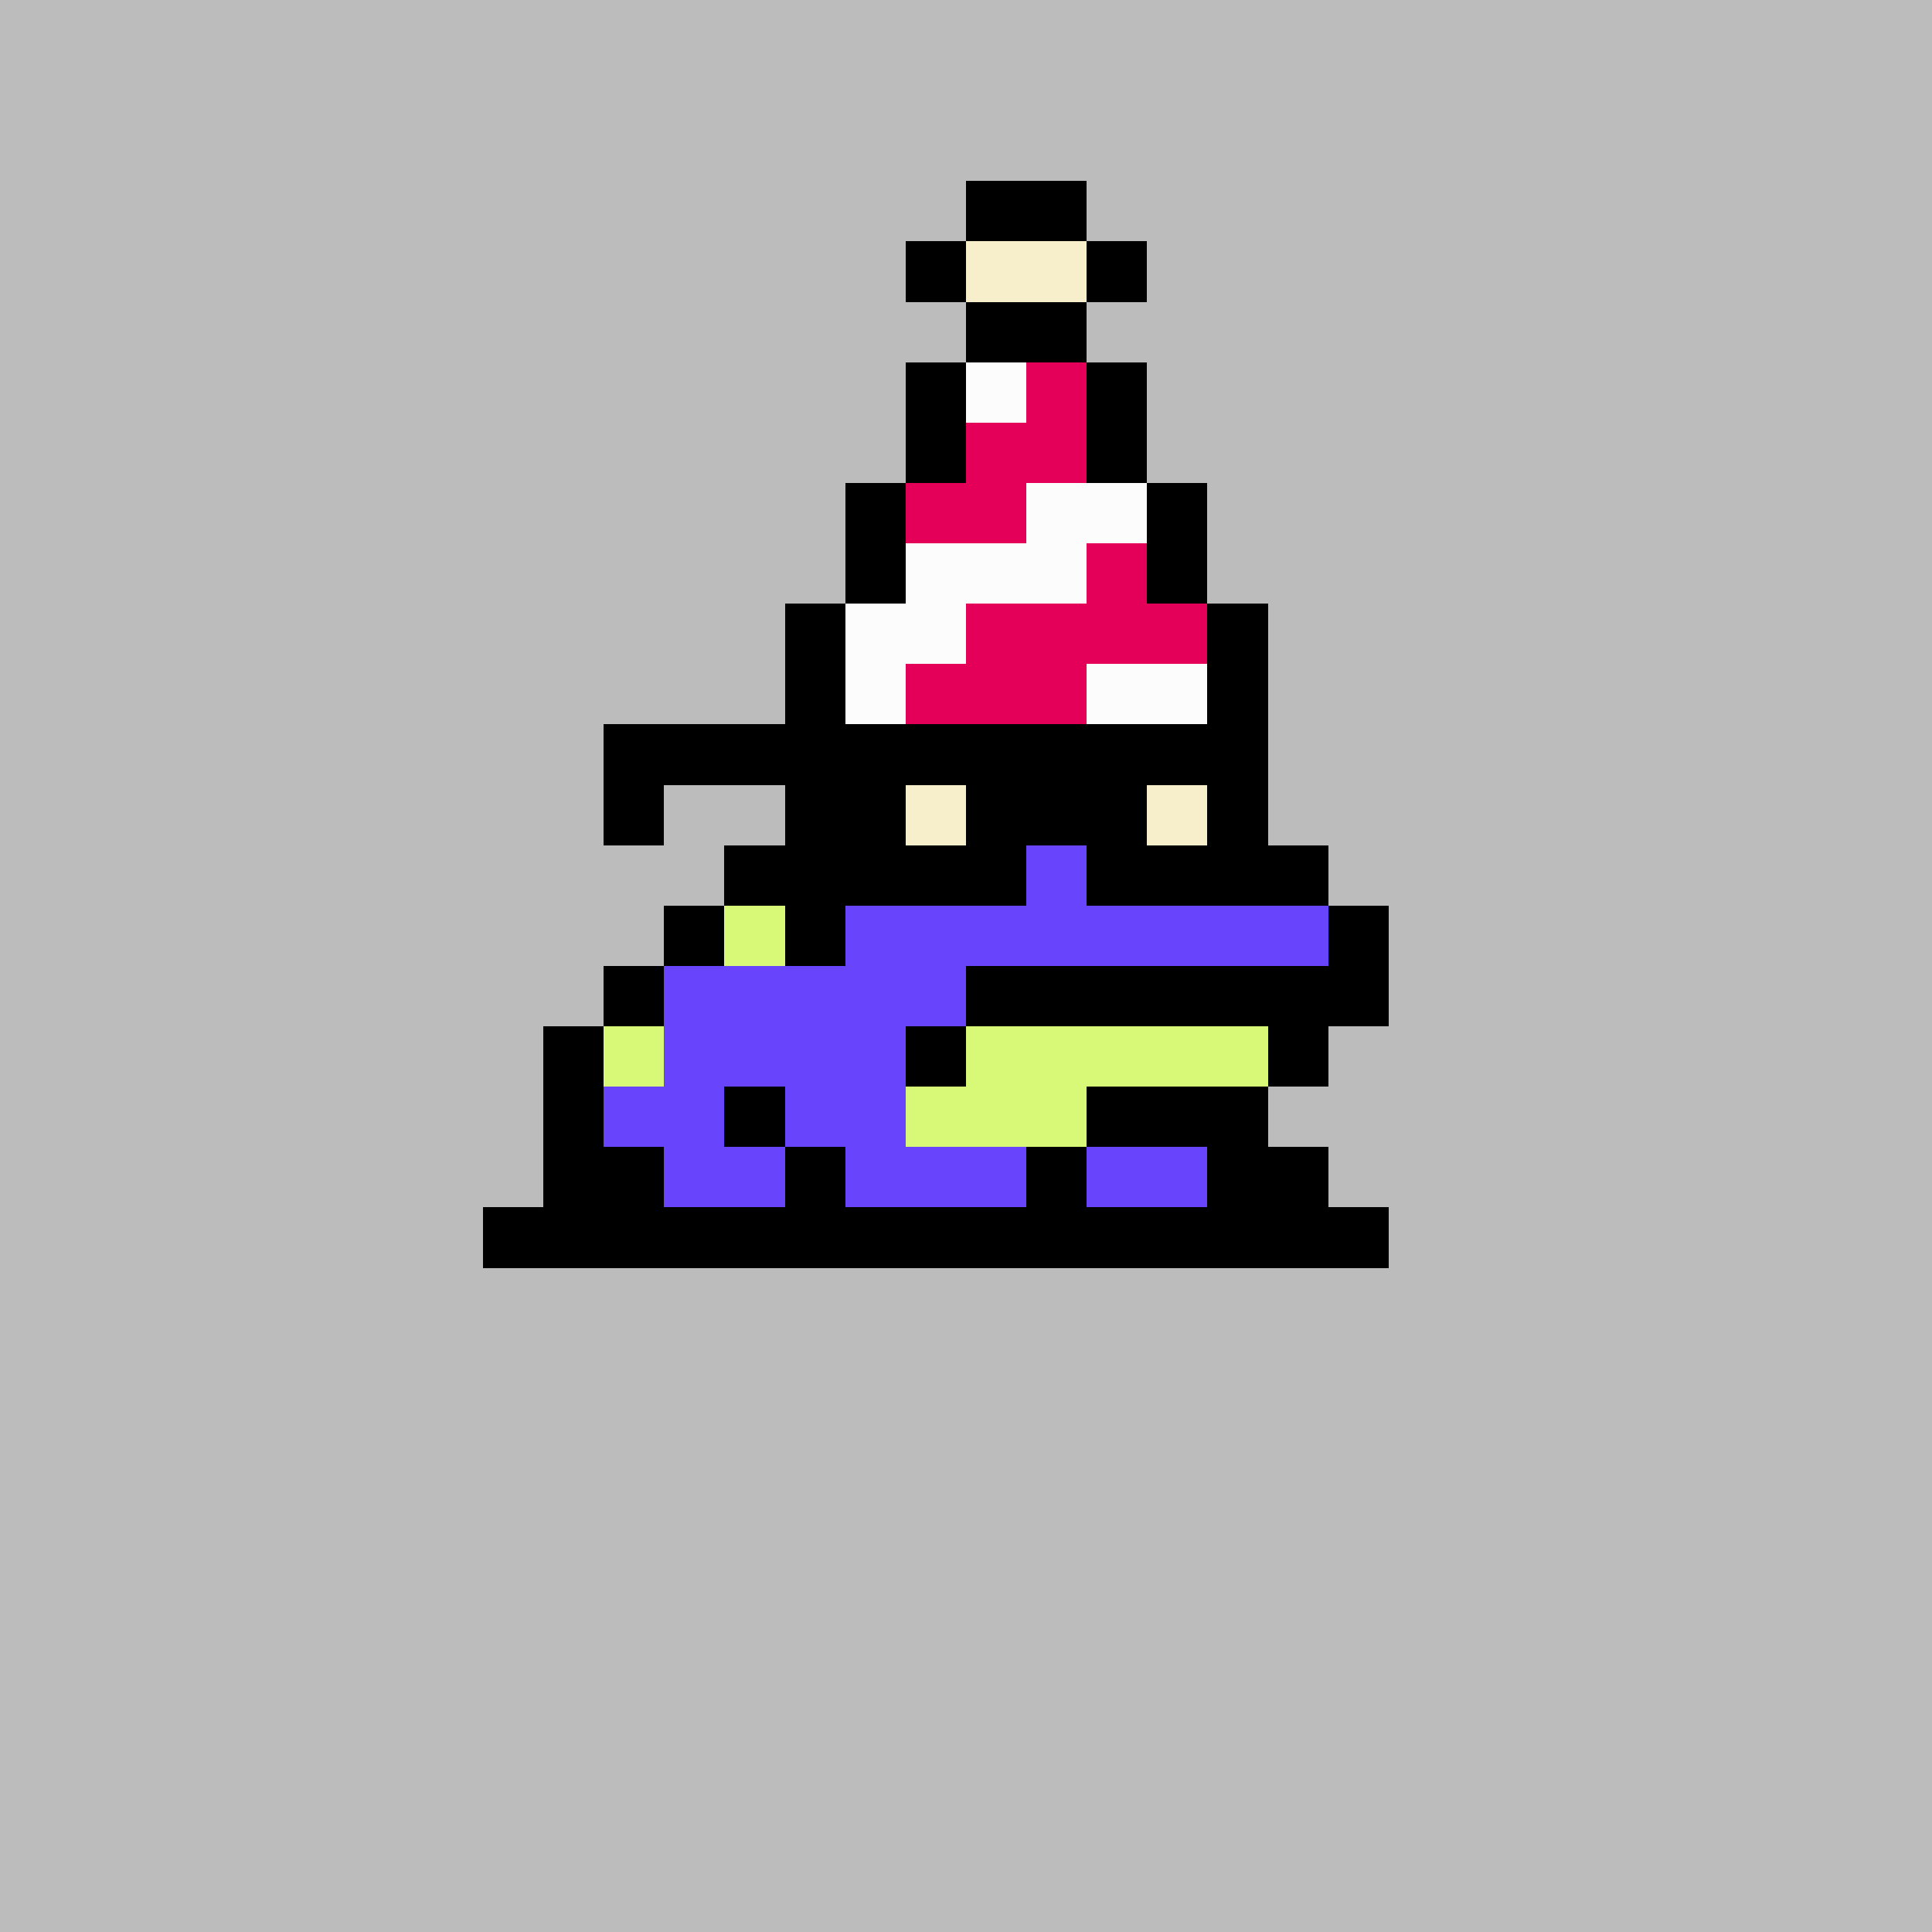 <svg xmlns="http://www.w3.org/2000/svg" viewBox="0 0 32 32" shape-rendering="crispEdges" width="512" height="512"><rect width="100%" height="100%" fill="#BCBCBC"/><rect width="3" height="1" x="14" y="11" fill="#000000"/><rect width="2" height="1" x="18" y="11" fill="#000000"/><rect width="11" height="1" x="10" y="12" fill="#000000"/><rect width="1" height="1" x="10" y="13" fill="#000000"/><rect width="2" height="1" x="13" y="13" fill="#000000"/><rect width="1" height="1" x="15" y="13" fill="#f7eecb"/><rect width="3" height="1" x="16" y="13" fill="#000000"/><rect width="1" height="1" x="19" y="13" fill="#f7eecb"/><rect width="1" height="1" x="20" y="13" fill="#000000"/><rect width="5" height="1" x="12" y="14" fill="#000000"/><rect width="1" height="1" x="17" y="14" fill="#6844FC"/><rect width="4" height="1" x="18" y="14" fill="#000000"/><rect width="1" height="1" x="11" y="15" fill="#000000"/><rect width="1" height="1" x="12" y="15" fill="#6844FC"/><rect width="1" height="1" x="13" y="15" fill="#000000"/><rect width="8" height="1" x="14" y="15" fill="#6844FC"/><rect width="1" height="1" x="22" y="15" fill="#000000"/><rect width="1" height="1" x="10" y="16" fill="#000000"/><rect width="5" height="1" x="11" y="16" fill="#6844FC"/><rect width="7" height="1" x="16" y="16" fill="#000000"/><rect width="1" height="1" x="9" y="17" fill="#000000"/><rect width="5" height="1" x="10" y="17" fill="#6844FC"/><rect width="1" height="1" x="15" y="17" fill="#000000"/><rect width="5" height="1" x="16" y="17" fill="#D8F878"/><rect width="1" height="1" x="21" y="17" fill="#000000"/><rect width="1" height="1" x="9" y="18" fill="#000000"/><rect width="2" height="1" x="10" y="18" fill="#6844FC"/><rect width="1" height="1" x="12" y="18" fill="#000000"/><rect width="2" height="1" x="13" y="18" fill="#6844FC"/><rect width="3" height="1" x="15" y="18" fill="#D8F878"/><rect width="3" height="1" x="18" y="18" fill="#000000"/><rect width="2" height="1" x="9" y="19" fill="#000000"/><rect width="2" height="1" x="11" y="19" fill="#6844FC"/><rect width="1" height="1" x="13" y="19" fill="#000000"/><rect width="3" height="1" x="14" y="19" fill="#6844FC"/><rect width="1" height="1" x="17" y="19" fill="#000000"/><rect width="2" height="1" x="18" y="19" fill="#6844FC"/><rect width="2" height="1" x="20" y="19" fill="#000000"/><rect width="15" height="1" x="8" y="20" fill="#000000"/><rect width="1" height="1" x="12" y="15" fill="#D8F878"/><rect width="1" height="1" x="10" y="17" fill="#D8F878"/><rect width="2" height="1" x="16" y="3" fill="#000000"/><rect width="1" height="1" x="15" y="4" fill="#000000"/><rect width="2" height="1" x="16" y="4" fill="#f7eecb"/><rect width="1" height="1" x="18" y="4" fill="#000000"/><rect width="2" height="1" x="16" y="5" fill="#000000"/><rect width="1" height="1" x="15" y="6" fill="#000000"/><rect width="1" height="1" x="16" y="6" fill="#fcfcfc"/><rect width="1" height="1" x="17" y="6" fill="#e40058"/><rect width="1" height="1" x="18" y="6" fill="#000000"/><rect width="1" height="1" x="15" y="7" fill="#000000"/><rect width="2" height="1" x="16" y="7" fill="#e40058"/><rect width="1" height="1" x="18" y="7" fill="#000000"/><rect width="1" height="1" x="14" y="8" fill="#000000"/><rect width="2" height="1" x="15" y="8" fill="#e40058"/><rect width="2" height="1" x="17" y="8" fill="#fcfcfc"/><rect width="1" height="1" x="19" y="8" fill="#000000"/><rect width="1" height="1" x="14" y="9" fill="#000000"/><rect width="3" height="1" x="15" y="9" fill="#fcfcfc"/><rect width="1" height="1" x="18" y="9" fill="#e40058"/><rect width="1" height="1" x="19" y="9" fill="#000000"/><rect width="1" height="1" x="13" y="10" fill="#000000"/><rect width="2" height="1" x="14" y="10" fill="#fcfcfc"/><rect width="4" height="1" x="16" y="10" fill="#e40058"/><rect width="1" height="1" x="20" y="10" fill="#000000"/><rect width="1" height="1" x="13" y="11" fill="#000000"/><rect width="1" height="1" x="14" y="11" fill="#fcfcfc"/><rect width="3" height="1" x="15" y="11" fill="#e40058"/><rect width="2" height="1" x="18" y="11" fill="#fcfcfc"/><rect width="1" height="1" x="20" y="11" fill="#000000"/><rect width="7" height="1" x="14" y="12" fill="#000000"/></svg>